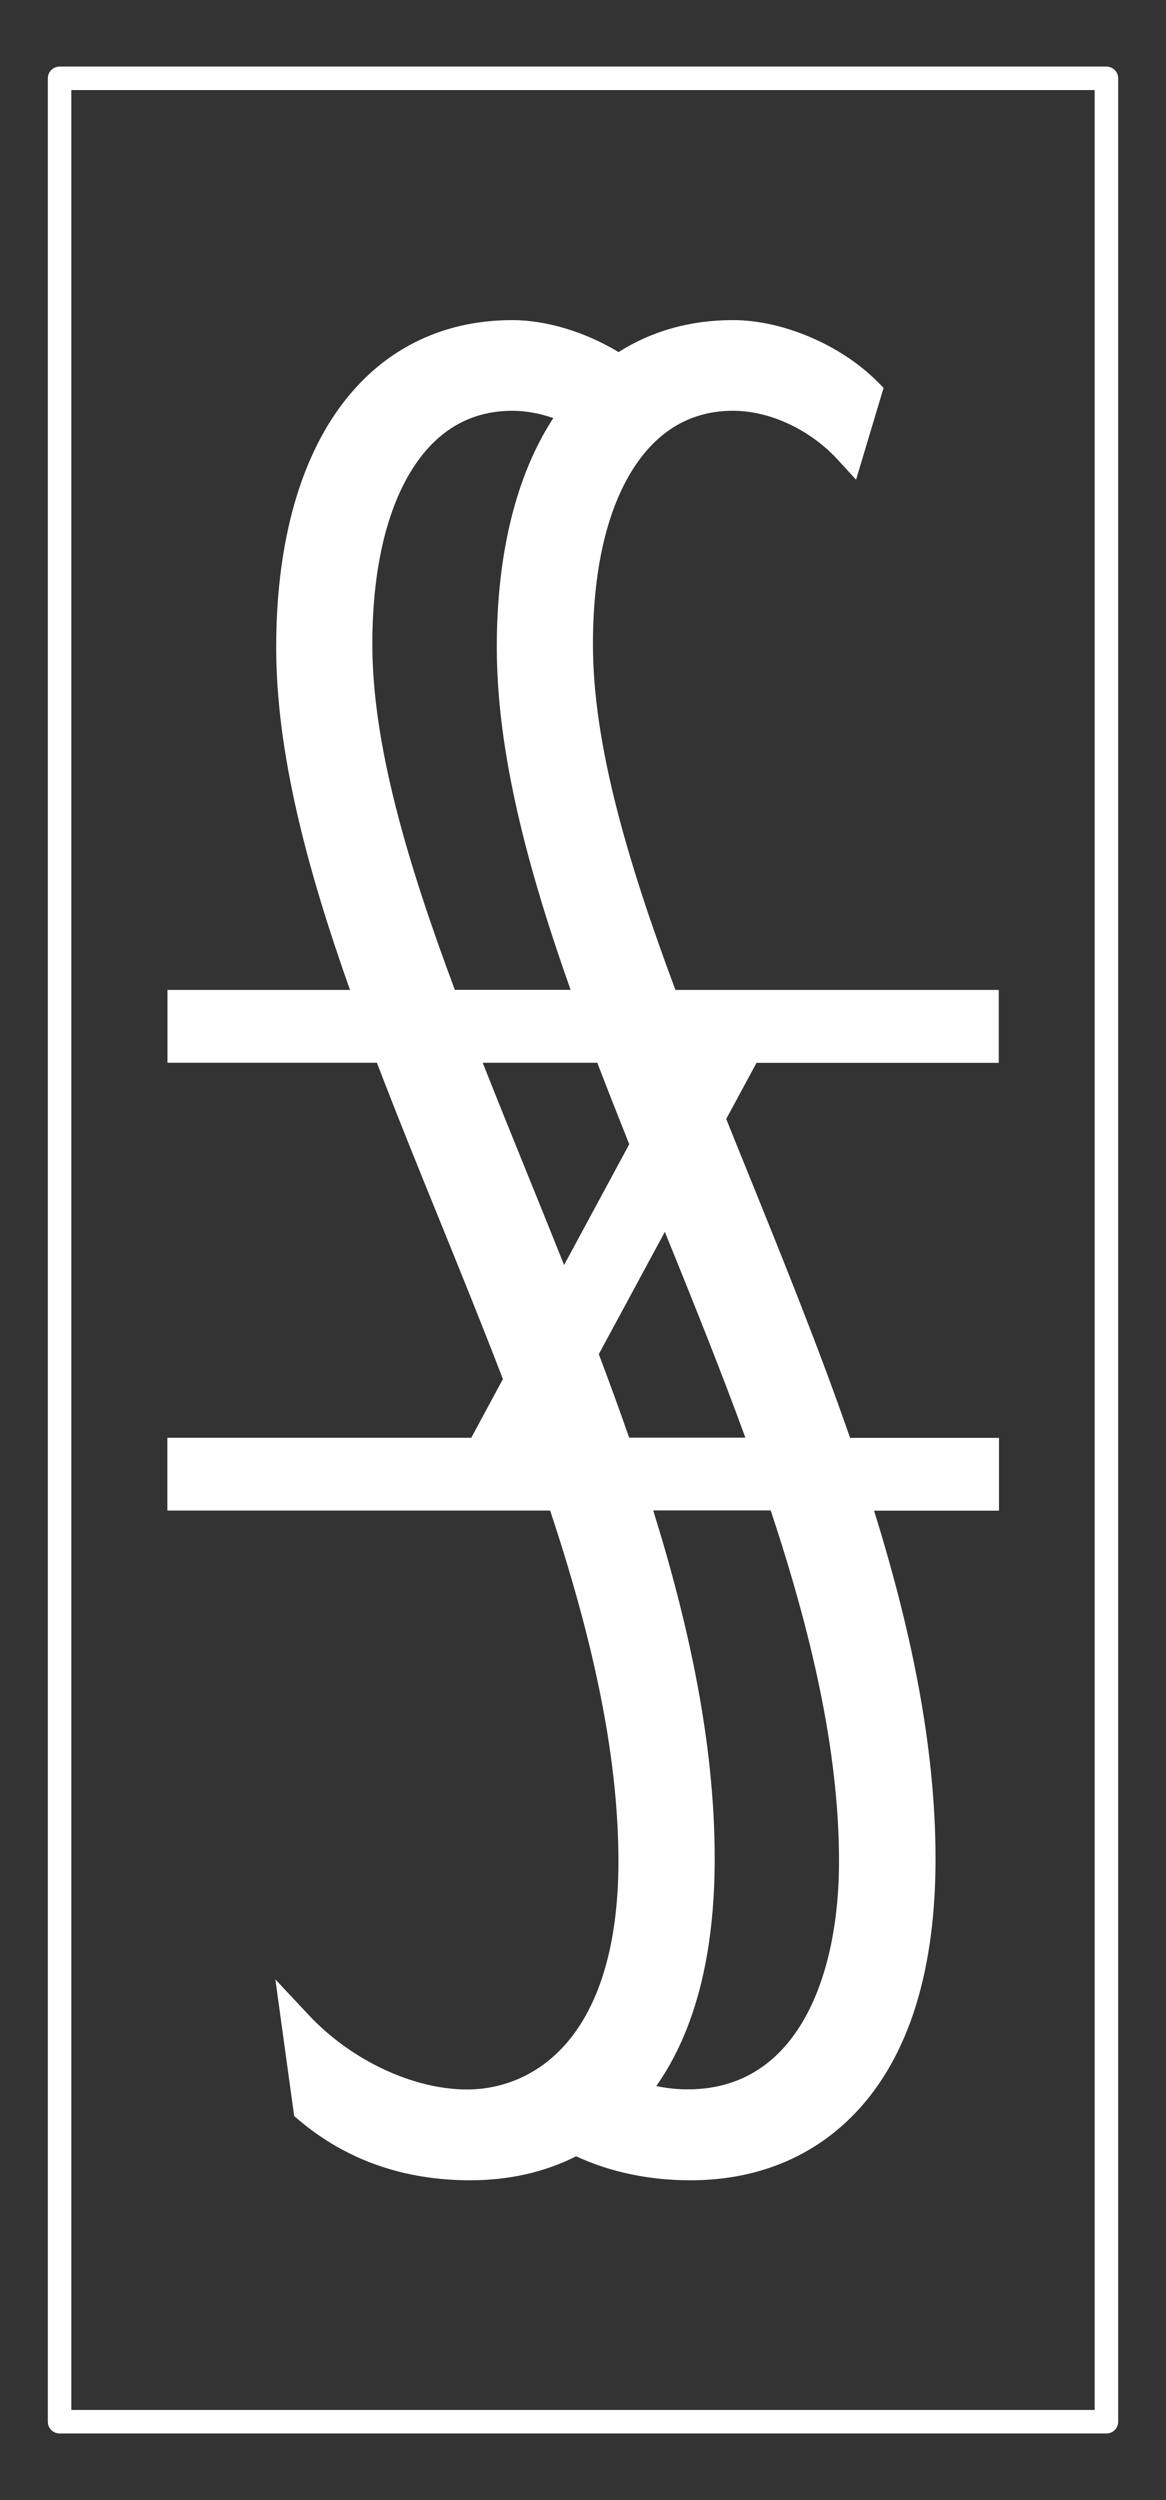 <?xml version="1.0" encoding="UTF-8"?>
<svg id="Layer_1" xmlns="http://www.w3.org/2000/svg" version="1.1" viewBox="0 0 99.21 212.6">
  <rect x="0" y="0" width="99.21" height="212.6" fill="#333333" stroke="none"/>
  <!-- Generator: Adobe Illustrator 30.1.0, SVG Export Plug-In . SVG Version: 2.1.1 Build 136)  -->
  <defs>
    <style>
      .st0, .st1, .st2 {
        fill: none;
      }

      .st1 {
        stroke-width: 2px;
      }

      .st1, .st2 {
        stroke: #fff;
        stroke-linecap: round;
        stroke-linejoin: round;
      }
    </style>
  </defs>
  <rect class="st1" x="5.07" y="6.66" width="89.07" height="199.27"/>
  <path class="st0" d="M55.83,177.39c.93.18,1.83.28,2.68.28,9.49,0,12.87-10.01,12.87-19.37s-2.4-19.58-5.81-29.85h-10c3.12,10.01,5.23,19.96,5.23,29.61,0,8.16-1.67,14.65-4.97,19.34Z"/>
  <path class="st0" d="M41.08,90.37c1.18,3,2.42,6.05,3.67,9.13,1.09,2.68,2.18,5.38,3.26,8.08l5.55-10.28c-.93-2.33-1.84-4.64-2.72-6.93h-9.75Z"/>
  <path class="st0" d="M50.95,115.16c.89,2.36,1.76,4.73,2.58,7.1h9.88c-2.13-5.84-4.49-11.69-6.85-17.5l-5.62,10.4Z"/>
  <path class="st0" d="M47.07,35.56c-1.18-.41-2.37-.62-3.48-.62-3.65,0-6.55,1.74-8.65,5.17-2.14,3.5-3.27,8.58-3.27,14.68,0,8.54,2.98,18.58,7.02,29.39h9.85c-3.68-10.37-6.28-20.19-6.28-29.15,0-7.96,1.66-14.65,4.81-19.47Z"/>
  <path fill="#fff" d="M84.98,90.37v-6.19h-27.51c-4.04-10.81-7.02-20.84-7.02-29.39,0-6.85,1.4-12.33,4.05-15.83.02-.03.04-.05.06-.08,2.01-2.62,4.64-3.95,7.81-3.95s6.58,1.63,8.89,4.14l1.58,1.72,2.34-7.81-.56-.56c-3.11-3.11-8.04-5.2-12.25-5.2-3.63,0-6.9.92-9.74,2.72-2.84-1.72-6.16-2.72-9.03-2.72-6.14,0-11.26,2.62-14.8,7.57-3.47,4.85-5.3,11.85-5.3,20.24,0,8.96,2.6,18.77,6.28,29.15h-15.53v6.19h17.82c1.69,4.42,3.52,8.93,5.38,13.5,1.8,4.44,3.62,8.92,5.34,13.4l-2.69,4.99H14.24v6.19h32.57c3.41,10.27,5.81,20.37,5.81,29.85,0,7.47-1.84,13.14-5.33,16.39-.89.83-1.89,1.5-2.98,2-1.42.65-3,.99-4.56.99-4.59,0-9.87-2.48-13.47-6.32l-2.85-3.04,1.6,11.62.39.33c4.02,3.4,8.93,5.13,14.58,5.13,3.3,0,6.33-.68,9.02-2.04,2.92,1.35,6.19,2.04,9.75,2.04,5.95,0,11.01-2.22,14.64-6.42,4.11-4.76,6.19-11.8,6.19-20.91,0-9.64-2.11-19.59-5.23-29.61h10.63v-6.19h-12.67c-2.64-7.61-5.73-15.23-8.78-22.76-.59-1.46-1.18-2.91-1.76-4.36l2.58-4.77h20.64ZM65.58,128.45c3.41,10.27,5.81,20.37,5.81,29.85s-3.38,19.37-12.87,19.37c-.85,0-1.75-.09-2.68-.28,3.3-4.69,4.97-11.18,4.97-19.34,0-9.64-2.11-19.59-5.23-29.61h10ZM53.53,122.25c-.82-2.37-1.69-4.73-2.58-7.1l5.62-10.4c2.35,5.8,4.72,11.66,6.85,17.5h-9.88ZM48,107.58c-1.08-2.7-2.17-5.4-3.26-8.08-1.25-3.08-2.48-6.13-3.67-9.13h9.75c.88,2.29,1.79,4.6,2.72,6.93l-5.55,10.28ZM38.7,84.17c-4.04-10.81-7.02-20.84-7.02-29.39,0-6.1,1.13-11.18,3.27-14.68,2.09-3.43,5-5.17,8.65-5.17,1.11,0,2.29.21,3.48.62-3.15,4.82-4.81,11.51-4.81,19.47,0,8.96,2.6,18.77,6.28,29.15h-9.85ZM63.11,86.11h0s0,0,0,0ZM41.12,126.84h0Z"/>
</svg>